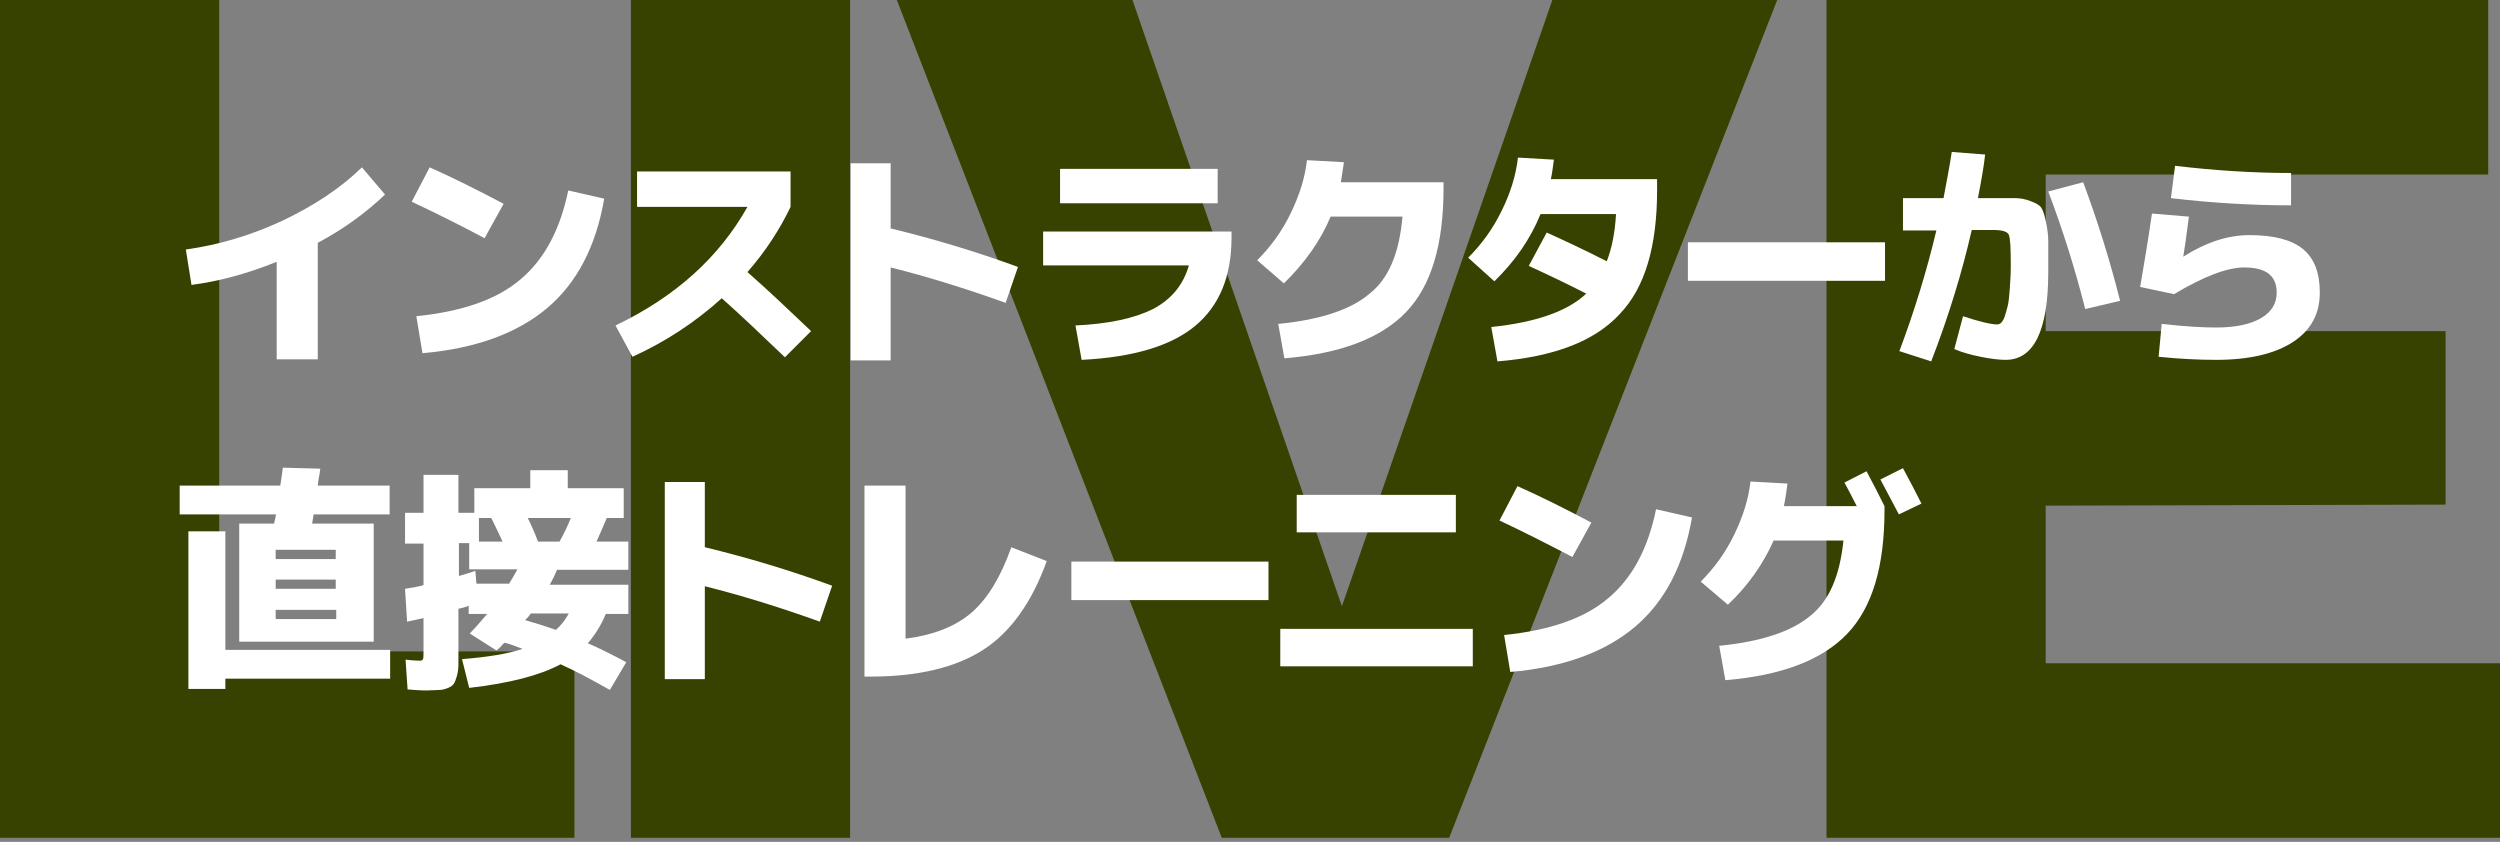 <?xml version="1.0" encoding="utf-8"?>
<!-- Generator: Adobe Illustrator 27.4.1, SVG Export Plug-In . SVG Version: 6.00 Build 0)  -->
<svg version="1.1" id="レイヤー_1" xmlns="http://www.w3.org/2000/svg" xmlns:xlink="http://www.w3.org/1999/xlink" x="0px"
	 y="0px" width="487px" height="164px" viewBox="0 0 487 164" style="enable-background:new 0 0 487 164;" xml:space="preserve">
<rect x="0" y="0" width="487" height="164" fill="#808080" stroke="none"/>
<style type="text/css">
	.st0{fill:#374100;}
	.st1{fill:#FFFFFF;}
</style>
<path class="st0" d="M42.7,0v126.9h69.2v36.3H0V0H42.7z"/>
<path class="st0" d="M165.6,0v163.2h-42.7V0H165.6z"/>
<path class="st0" d="M220.6,0l40.8,118.1L302.4,0h43.8l-63.9,163.2h-44.3L174.7,0H220.6z"/>
<path class="st0" d="M484.7,0v34h-86.2v30.5h77.9v33.8l-77.9,0.2v30.7H487v34H355.8V0H484.7z"/>
<g>
	<path class="st1" d="M36.2,48.6C42.7,47.7,49,45.8,55,43c6.1-2.9,11.3-6.3,15.5-10.4l4.5,5.3c-3.9,3.7-8.2,6.8-13.1,9.4V70h-8V51
		c-5.7,2.3-11.2,3.8-16.6,4.5L36.2,48.6z"/>
	<path class="st1" d="M80.2,39.3l3.5-6.7c4.5,2,9.3,4.4,14.4,7.1l-3.7,6.7C89.3,43.7,84.5,41.3,80.2,39.3z M110.7,37.1l7,1.6
		c-1.6,9.3-5.3,16.4-11.1,21.3c-5.8,4.9-13.9,7.9-24.3,8.8l-1.2-7.2c8.8-0.9,15.6-3.2,20.2-7.1C106,50.6,109.1,44.8,110.7,37.1z"/>
	<path class="st1" d="M124.1,40.3v-6.9H154v6.9c-2.1,4.4-4.9,8.7-8.4,12.7c4.1,3.6,8.2,7.5,12.4,11.5l-5.1,5.1
		c-4.7-4.5-8.8-8.4-12.3-11.5c-5.2,4.7-11,8.5-17.4,11.4l-3.3-6.1c11.7-5.6,20.2-13.3,25.7-23.1H124.1z"/>
	<path class="st1" d="M165.7,31.8h7.8v12.7c8.3,2,16.6,4.5,24.8,7.5l-2.4,7c-7.8-2.8-15.2-5.1-22.4-6.9v18.1h-7.8V31.8z"/>
	<path class="st1" d="M203.2,45.1h36.7v1.2c0,7.6-2.4,13.3-7.1,17.2c-4.7,3.9-12.1,6.1-22.1,6.6l-1.2-6.7c6.5-0.3,11.5-1.4,15.1-3.2
		c3.6-1.9,5.9-4.7,7-8.5h-28.4V45.1z M206.5,39.6v-6.7h30.7v6.7H206.5z"/>
	<path class="st1" d="M273.2,42.2h-14c-1.9,4.6-5,9-9.1,13l-5.2-4.5c2.6-2.6,4.8-5.6,6.5-9.1c1.7-3.5,2.8-6.9,3.2-10.4l7.2,0.4
		c-0.2,1.4-0.4,2.7-0.6,3.9h20v1.2c0,11-2.4,19-7.3,24.1c-4.9,5.1-12.8,8.1-23.7,9l-1.2-6.7c8.2-0.8,14.2-2.8,17.8-5.9
		C270.5,54.3,272.6,49.3,273.2,42.2z"/>
	<path class="st1" d="M291.7,70.4l-1.2-6.7c8.8-0.9,14.9-3.1,18.5-6.5c-3.9-2-7.7-3.8-11.2-5.4l3.5-6.5c3.3,1.5,7.2,3.3,11.7,5.6
		c1-2.6,1.6-5.6,1.8-9.2h-14.7c-2,4.9-5,9.2-9,13.1l-5.1-4.6c2.6-2.6,4.8-5.6,6.5-9.1c1.7-3.4,2.8-6.9,3.2-10.4l7,0.4
		c-0.2,1.3-0.3,2.6-0.6,3.8h20.7v2.2c0,11-2.4,19-7.3,24.1C310.6,66.5,302.7,69.5,291.7,70.4z"/>
	<path class="st1" d="M328.8,54.7v-7.5h38.4v7.5H328.8z"/>
	<path class="st1" d="M380.7,68l1.7-6.4c3.3,1.1,5.5,1.6,6.7,1.6c0.2,0,0.5-0.1,0.7-0.3c0.2-0.2,0.5-0.6,0.7-1.2
		c0.2-0.6,0.4-1.3,0.6-2.1c0.2-0.8,0.3-1.9,0.4-3.3c0.1-1.4,0.2-2.9,0.2-4.6c0-3.4-0.1-5.4-0.4-6c-0.3-0.6-1.3-0.9-3-0.9h-4.2
		c-1.9,8.3-4.5,16.8-7.9,25.6l-6.2-2c3-8,5.4-15.9,7.2-23.5h-6.5v-6.3h7.9c0.6-3.3,1.2-6.2,1.6-9l6.5,0.5c-0.2,2-0.7,4.9-1.4,8.5
		h2.6c2.1,0,3.7,0,4.7,0s2,0.2,3,0.6c1.1,0.4,1.7,0.8,2,1.2c0.3,0.4,0.6,1.2,0.9,2.6c0.3,1.4,0.5,2.7,0.5,3.9c0,1.2,0,3.2,0,6.1
		c0,11.4-2.8,17.1-8.3,17.1c-1.3,0-2.9-0.2-4.9-0.6C383.8,69.1,382.1,68.6,380.7,68z M399,37.3l6.8-1.8c2.8,7.5,5.2,15.2,7.2,23.1
		l-6.8,1.6C404.2,52.3,401.8,44.7,399,37.3z"/>
	<path class="st1" d="M419.2,41.6l7.2,0.6c-0.5,4-0.9,6.6-1.1,7.8l0,0c4.4-2.8,8.7-4.2,12.9-4.2c4.7,0,8.2,0.9,10.4,2.7
		c2.2,1.8,3.3,4.6,3.3,8.5c0,4.1-1.7,7.3-5.2,9.6s-8.5,3.5-15,3.5c-3.5,0-7.3-0.2-11.2-0.6l0.6-6.4c4.5,0.5,8,0.7,10.6,0.7
		c3.7,0,6.6-0.6,8.7-1.8c2.1-1.2,3.1-2.9,3.1-5c0-3.3-2.1-4.9-6.3-4.9c-3.4,0-8,1.8-13.7,5.2l-6.6-1.4
		C417.7,51.3,418.5,46.5,419.2,41.6z M423.7,32.3c7.6,0.9,15.2,1.4,22.6,1.4V40c-7.9,0-15.7-0.5-23.4-1.4L423.7,32.3z"/>
	<path class="st1" d="M35,100.2v-5.6h19.6c0.2-1.4,0.4-2.6,0.5-3.5l7.3,0.2c-0.1,0.4-0.1,1-0.3,1.8c-0.1,0.8-0.2,1.3-0.2,1.5h14v5.6
		H61.1l-0.3,1.8h12v23H53.7h-7.1v-23h6.8c0-0.2,0.1-0.5,0.2-0.9c0.1-0.4,0.1-0.7,0.2-0.9H35z M43.9,103.5v23.1H76v5.6H43.9v2h-7.2
		v-30.7H43.9z M53.7,108.9h11.7v-1.8H53.7V108.9z M53.7,112.9v1.8h11.7v-1.8H53.7z M65.5,120.6v-1.8H53.7v1.8H65.5z"/>
	<path class="st1" d="M110.6,91.6v3.5h10.9v5.8h-3.3c-0.6,1.5-1.3,3-2,4.6h6.2v5.5h-13.9c-0.4,1-0.9,2-1.4,2.9h15.3v5.7H118
		c-0.9,2.2-2.1,4.1-3.5,5.7c2.1,0.9,4.7,2.2,7.5,3.7l-3.2,5.4c-3.7-2.1-6.9-3.8-9.6-5c-4.1,2.2-10,3.7-17.8,4.6l-1.4-5.6
		c4.9-0.4,8.8-1,11.8-2c-1.5-0.6-2.7-1-3.5-1.2c-0.1,0.1-0.4,0.3-0.7,0.7c-0.4,0.4-0.6,0.6-0.9,0.8l-5.2-3.3
		c1.1-1.1,2.2-2.4,3.4-3.8h-3.6V118c-0.4,0.2-1.1,0.4-2,0.6v7.5c0,1.4,0,2.5,0,3.3c0,0.8-0.1,1.6-0.3,2.3c-0.2,0.7-0.4,1.2-0.6,1.5
		c-0.2,0.3-0.6,0.6-1.1,0.8s-1.1,0.4-1.7,0.4s-1.4,0.1-2.5,0.1c-1.2,0-2.5-0.1-3.7-0.2l-0.4-5.8c1.7,0.2,2.7,0.2,2.9,0.2
		s0.4-0.1,0.5-0.3c0.1-0.2,0.1-0.7,0.1-1.6v-6.4c-1,0.2-2.1,0.5-3.2,0.7l-0.4-6.4c1.3-0.2,2.5-0.4,3.6-0.7v-8.1h-3.6v-6h3.6v-7.4
		h6.8v7.4h3.1v-4.8h10.9v-3.5H110.6z M99.1,113.8c0.4-0.6,1-1.6,1.7-2.9h-9.4v-5.1h-2v6.4c1.4-0.4,2.4-0.7,3.2-1l0.2,2.5H99.1z
		 M93.2,105.5h4.7c-0.6-1.3-1.3-2.8-2.2-4.6h-2.4V105.5z M108.3,122.7c1-0.9,1.8-1.9,2.5-3.2h-7.4c-0.3,0.5-0.7,0.9-1.1,1.3
		C104.4,121.4,106.3,122,108.3,122.7z M109,105.5c0.9-1.6,1.6-3.1,2.2-4.6h-8.4c0.6,1.2,1.3,2.7,2,4.6H109z"/>
	<path class="st1" d="M129.5,93.9h7.8v12.7c8.3,2,16.6,4.5,24.8,7.5l-2.4,7c-7.8-2.8-15.2-5.1-22.4-6.9v18.1h-7.8V93.9z"/>
	<path class="st1" d="M176.5,124.4c5.4-0.7,9.7-2.4,12.8-5.1s5.7-7,7.7-12.7l6.9,2.7c-2.9,8.1-7.1,13.9-12.4,17.3
		c-5.3,3.4-12.6,5.2-21.9,5.2h-1.2V94.6h8V124.4z"/>
	<path class="st1" d="M208.7,116.9v-7.5h38.4v7.5H208.7z"/>
	<path class="st1" d="M249.4,129.8v-7.3h37.5v7.3H249.4z M252.6,103.7v-7.3h31v7.3H252.6z"/>
	<path class="st1" d="M292.1,101.4l3.5-6.7c4.5,2,9.3,4.4,14.4,7.1l-3.7,6.7C301.1,105.8,296.4,103.4,292.1,101.4z M322.6,99.2
		l7,1.6c-1.6,9.3-5.3,16.4-11.1,21.3s-13.9,7.9-24.3,8.8l-1.2-7.2c8.8-0.9,15.6-3.2,20.2-7.1C317.9,112.7,321,107,322.6,99.2z"/>
	<path class="st1" d="M359.1,105.3h-13.6c-2,4.5-4.9,8.7-8.9,12.5l-5.3-4.5c2.6-2.6,4.8-5.6,6.5-9.1c1.7-3.5,2.8-6.9,3.2-10.4
		l7.2,0.4c-0.2,1.5-0.4,3-0.7,4.4h14.2c-0.8-1.6-1.6-3.1-2.4-4.6l4.3-2.2c1.3,2.4,2.4,4.6,3.5,6.8v0.8c0,11-2.4,19-7.3,24.1
		c-4.9,5.1-12.8,8.1-23.7,9l-1.2-6.7c8.2-0.8,14.1-2.8,17.7-5.8C356.3,117.1,358.4,112.2,359.1,105.3z M374.3,98.1l-4.4,2.1
		c-1.7-3.2-2.9-5.5-3.6-6.8l4.4-2.2C372.1,93.8,373.3,96.1,374.3,98.1z"/>
</g>
</svg>
